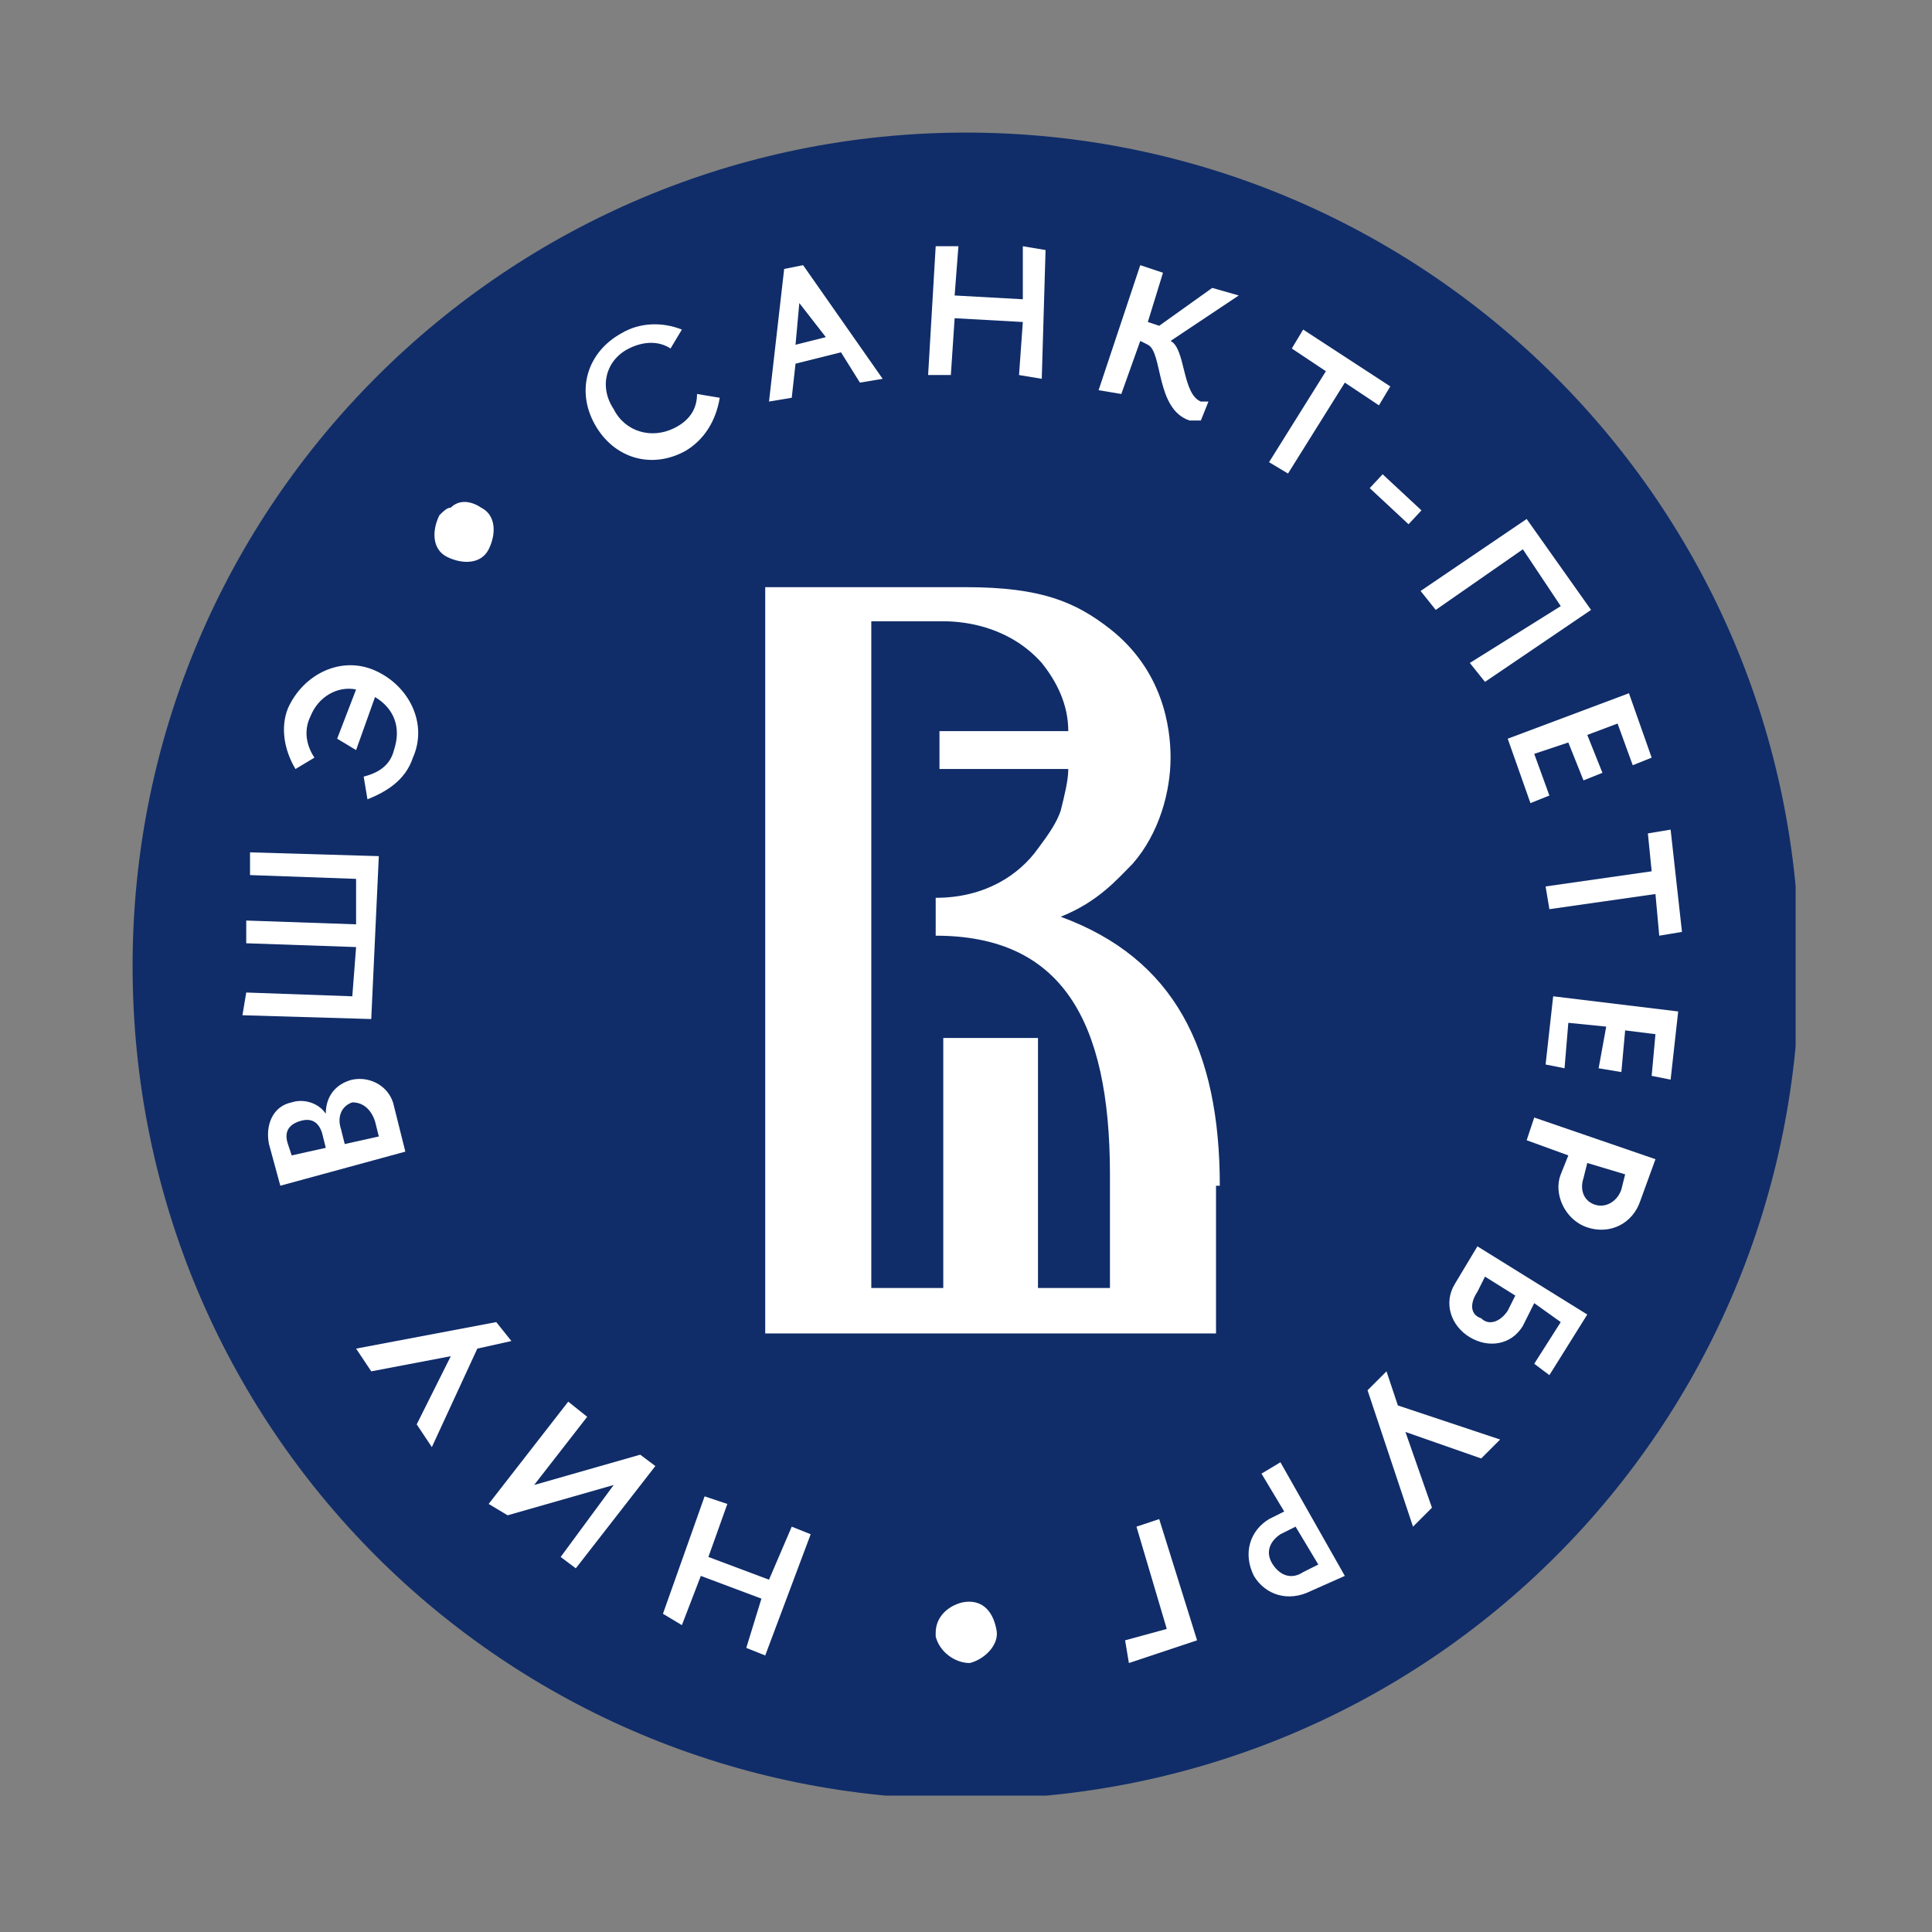 <?xml version="1.0" encoding="UTF-8"?> <svg xmlns="http://www.w3.org/2000/svg" xmlns:xlink="http://www.w3.org/1999/xlink" version="1.1" id="Слой_1" x="0px" y="0px" viewBox="0 0 51 51" style="enable-background:new 0 0 51 51;" xml:space="preserve"><rect x="0" y="0" width="51" height="51" fill="#808080" stroke="none"/> <style type="text/css"> .st0{clip-path:url(#SVGID_2_);fill:#102D69;} .st1{clip-path:url(#SVGID_2_);fill:#FFFFFF;} </style> <g> <defs> <rect id="SVGID_1_" x="3.5" y="3.5" width="43.9" height="43.9"></rect> </defs> <clipPath id="SVGID_2_"> <use xlink:href="#SVGID_1_" style="overflow:visible;"></use> </clipPath> <path class="st0" d="M25.5,3.5c-12.1,0-22,9.8-22,22s9.8,22,22,22s22-9.8,22-22S37.6,3.5,25.5,3.5"></path> <path class="st1" d="M29.5,34L29.5,34L29.5,34h-2.1h0v-6.6h-2.5V34h0v0H23V16.4h0v0l1.9,0c0.7,0,1.8,0.2,2.6,1.1 c0.4,0.5,0.7,1.1,0.7,1.8h0c0,0,0,0,0,0h-3.4v1h3.4c0,0.3-0.1,0.7-0.2,1.1c-0.1,0.3-0.3,0.6-0.6,1c-0.5,0.7-1.4,1.3-2.7,1.3h0v1 c3.3,0,4.6,2.2,4.6,6.3V34z M32.2,31.3c0-3.6-1.2-6-4.2-7.1c1-0.4,1.5-1,1.9-1.4c0.7-0.8,1-1.9,1-2.8c0-0.8-0.2-2.3-1.6-3.4 c-0.9-0.7-1.8-1.1-3.8-1.1h-1c0,0-0.1,0-0.1,0h-4.2v19.7h11.9V31.3z"></path> <polygon class="st1" points="19.7,43.5 20.1,42.2 18.5,41.6 18,42.9 17.5,42.6 18.6,39.5 19.2,39.7 18.7,41.1 20.3,41.7 20.9,40.3 21.4,40.5 20.2,43.7 "></polygon> <polygon class="st1" points="15.2,41.4 14.8,41.1 16.2,39.2 13.4,40 12.9,39.7 15,37 15.5,37.4 14.1,39.2 16.9,38.4 17.3,38.7 "></polygon> <polygon class="st1" points="11,37.6 11.9,35.8 9.8,36.2 9.4,35.6 13.1,34.9 13.5,35.4 12.6,35.6 11.4,38.2 "></polygon> <path class="st1" d="M7.1,30.2c-0.1-0.5,0.1-1,0.6-1.1c0.3-0.1,0.7,0,0.9,0.3c0-0.5,0.3-0.8,0.7-0.9c0.5-0.1,1,0.2,1.1,0.7l0.3,1.2 l-3.3,0.9L7.1,30.2z M8.6,30.3l-0.1-0.4c-0.1-0.3-0.3-0.4-0.6-0.3c-0.3,0.1-0.4,0.3-0.3,0.6l0.1,0.3L8.6,30.3z M10,30l-0.1-0.4 c-0.1-0.3-0.3-0.5-0.6-0.5C9,29.2,8.9,29.5,9,29.8l0.1,0.4L10,30z"></path> <polygon class="st1" points="10,22.6 9.8,26.9 6.4,26.8 6.5,26.2 9.3,26.3 9.4,25 6.5,24.9 6.5,24.3 9.4,24.4 9.4,23.2 6.6,23.1 6.6,22.5 "></polygon> <path class="st1" d="M8.9,19.5l0.5-1.3c-0.5-0.1-1,0.2-1.2,0.7c-0.2,0.4-0.1,0.8,0.1,1.1l-0.5,0.3c-0.3-0.5-0.4-1.1-0.2-1.6 c0.4-0.9,1.4-1.4,2.3-1c0.9,0.4,1.4,1.4,1,2.3c-0.2,0.6-0.7,0.9-1.2,1.1l-0.1-0.6c0.4-0.1,0.7-0.3,0.8-0.7c0.2-0.6,0-1.1-0.5-1.4 l-0.5,1.4L8.9,19.5z"></path> <path class="st1" d="M17.7,9.2c-0.3-0.2-0.7-0.2-1.1,0c-0.6,0.3-0.8,1-0.4,1.6c0.3,0.6,1,0.8,1.6,0.5c0.4-0.2,0.6-0.5,0.6-0.9 l0.6,0.1c-0.1,0.6-0.4,1.1-0.9,1.4c-0.9,0.5-1.9,0.2-2.4-0.7c-0.5-0.9-0.2-1.9,0.7-2.4c0.5-0.3,1.1-0.3,1.6-0.1L17.7,9.2z"></path> <path class="st1" d="M20.7,7.1L21.2,7l2.1,3l-0.6,0.1l-0.5-0.8l-1.2,0.3l-0.1,0.9l-0.6,0.1L20.7,7.1z M21.8,8.9L21.1,8L21,9.1 L21.8,8.9z"></path> <polygon class="st1" points="25.3,6.5 25.2,7.8 27,7.9 27,6.5 27.6,6.6 27.5,10 26.9,9.9 27,8.5 25.2,8.4 25.1,9.9 24.5,9.9 24.7,6.5 "></polygon> <path class="st1" d="M30.7,7.2l-0.4,1.3l0.3,0.1l1.4-1l0.7,0.2L30.9,9c0.4,0.2,0.3,1.4,0.8,1.6c0,0,0.1,0,0.2,0l-0.2,0.5 c-0.1,0-0.2,0-0.3,0c-0.9-0.3-0.7-1.8-1.1-2L30.1,9l-0.5,1.4L29,10.3L30.1,7L30.7,7.2z"></path> <polygon class="st1" points="36.4,10.7 35.5,10.1 34,12.5 33.5,12.2 35,9.8 34.1,9.2 34.4,8.7 36.7,10.2 "></polygon> <rect x="36.6" y="12.5" transform="matrix(0.681 -0.732 0.732 0.681 2.083 31.164)" class="st1" width="0.5" height="1.4"></rect> <polygon class="st1" points="42,16.1 39.2,18 38.8,17.5 41.2,16 40.2,14.5 37.9,16.1 37.5,15.6 40.3,13.7 "></polygon> <polygon class="st1" points="40.4,21.2 39.8,19.5 43,18.3 43.6,20 43.1,20.2 42.7,19.1 41.9,19.4 42.3,20.4 41.8,20.6 41.4,19.6 40.5,19.9 40.9,21 "></polygon> <polygon class="st1" points="43.8,24.7 43.7,23.6 40.9,24 40.8,23.4 43.6,23 43.5,22 44.1,21.9 44.4,24.6 "></polygon> <polygon class="st1" points="40.8,28.1 41,26.3 44.3,26.7 44.1,28.5 43.6,28.4 43.7,27.3 42.9,27.2 42.8,28.3 42.2,28.2 42.4,27.1 41.4,27 41.3,28.2 "></polygon> <path class="st1" d="M43.3,31.7c-0.2,0.6-0.8,0.9-1.4,0.7c-0.6-0.2-0.9-0.9-0.7-1.4l0.2-0.5l-1.1-0.4l0.2-0.6l3.2,1.1L43.3,31.7z M41.9,30.7l-0.1,0.4c-0.1,0.3,0,0.6,0.3,0.7c0.3,0.1,0.6-0.1,0.7-0.4l0.1-0.4L41.9,30.7z"></path> <path class="st1" d="M38.4,33.9l0.6-1l2.9,1.8l-1,1.6l-0.4-0.3l0.7-1.1l-0.7-0.5L40.2,35c-0.3,0.5-0.9,0.6-1.4,0.3 C38.3,35,38.1,34.4,38.4,33.9 M39.8,34.6l0.2-0.4l-0.8-0.5L39,34.1c-0.2,0.3-0.2,0.6,0.1,0.7C39.3,35,39.6,34.9,39.8,34.6"></path> <polygon class="st1" points="39.1,38.5 37.1,37.8 37.8,39.8 37.3,40.3 36.1,36.7 36.6,36.2 36.9,37.1 39.6,38 "></polygon> <path class="st1" d="M34.6,42c-0.6,0.3-1.2,0.1-1.5-0.4c-0.3-0.6-0.1-1.2,0.4-1.5l0.4-0.2l-0.6-1l0.5-0.3l1.7,3L34.6,42z M34.2,40.3l-0.4,0.2c-0.3,0.2-0.4,0.5-0.2,0.8c0.2,0.3,0.5,0.4,0.8,0.2l0.4-0.2L34.2,40.3z"></path> <polygon class="st1" points="29.7,43.3 30.8,43 30,40.3 30.6,40.1 31.6,43.3 29.8,43.9 "></polygon> <path class="st1" d="M12.7,13.4c0.4,0.2,0.4,0.7,0.2,1.1c-0.2,0.4-0.7,0.4-1.1,0.2c-0.4-0.2-0.4-0.7-0.2-1.1 c0.1-0.1,0.2-0.2,0.3-0.2C12.1,13.2,12.4,13.2,12.7,13.4"></path> <path class="st1" d="M25.4,42.3C25.4,42.3,25.4,42.3,25.4,42.3C25.4,42.3,25.4,42.3,25.4,42.3c0.5-0.1,0.8,0.2,0.9,0.7 c0.1,0.4-0.3,0.8-0.7,0.9c0,0,0,0,0,0c0,0,0,0,0,0c-0.4,0-0.8-0.3-0.9-0.7c0,0,0,0,0-0.1C24.7,42.7,25,42.4,25.4,42.3"></path> </g> </svg> 